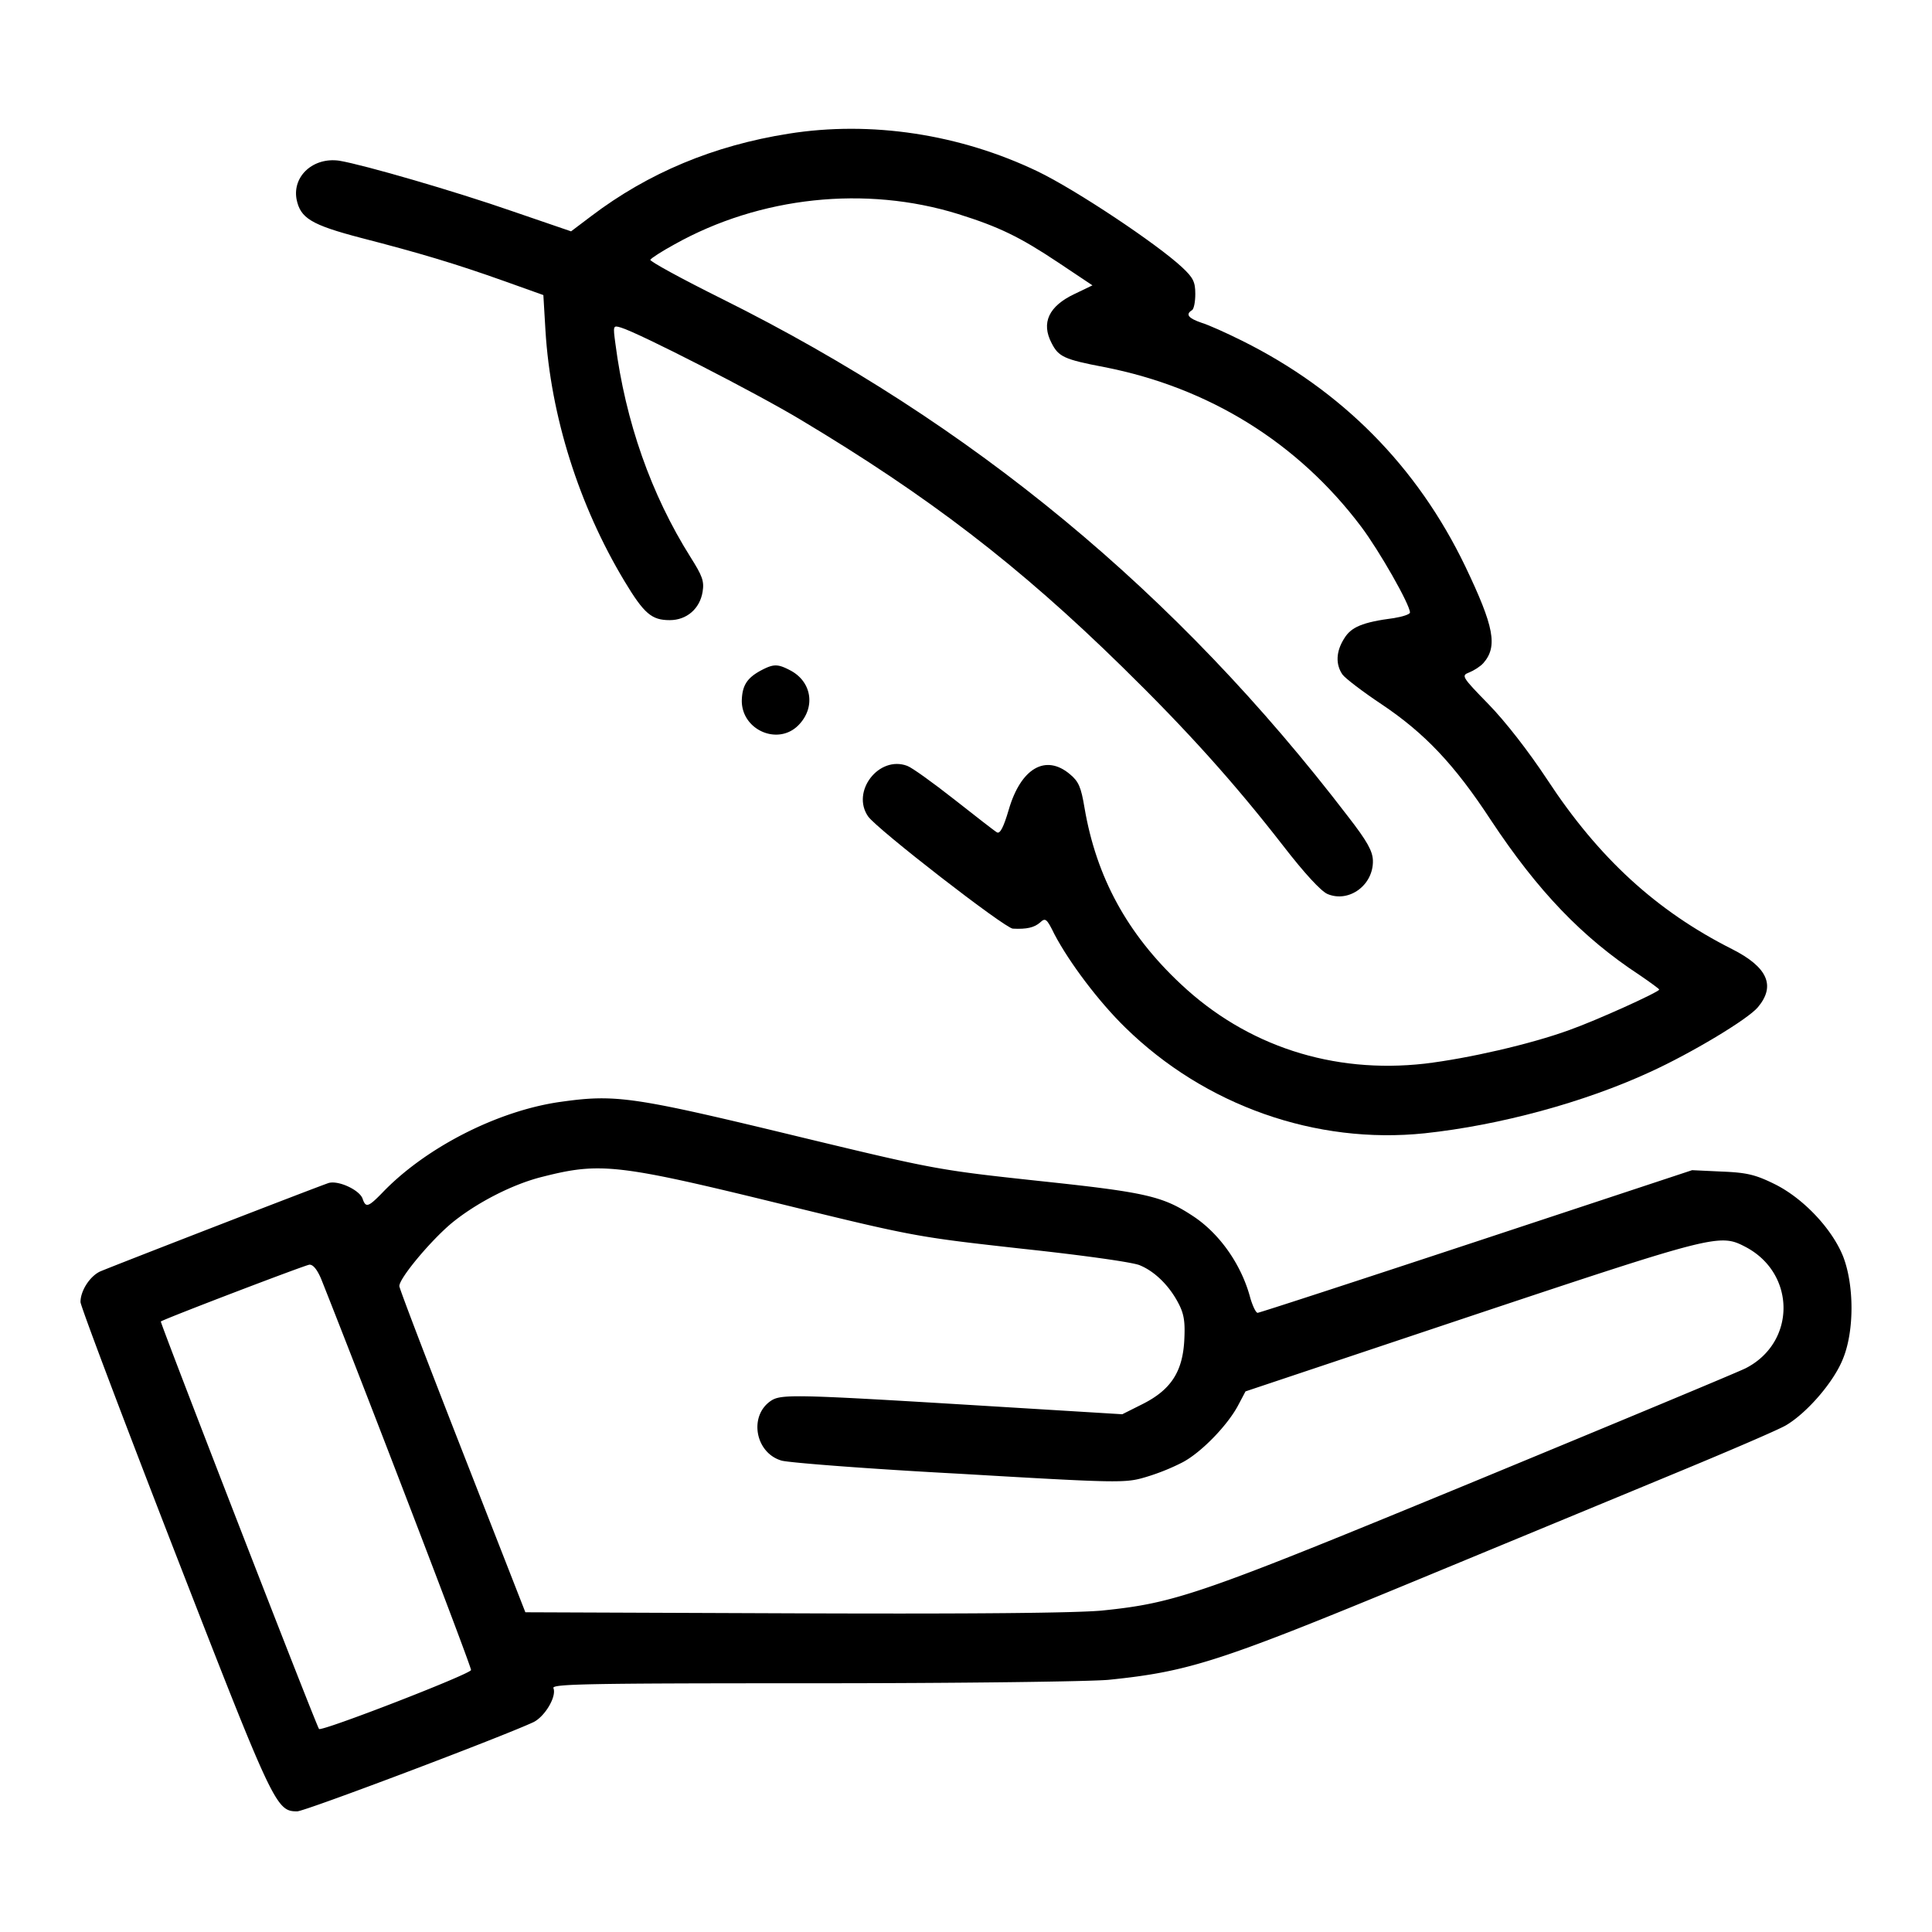 <svg xmlns="http://www.w3.org/2000/svg" fill="none" viewBox="0 0 120 120">
  <path fill="#000" d="M48.975 8.305c-4.644.734-8.708 2.43-12.255 5.12l-1.25.944-3.634-1.245c-3.592-1.25-9.224-2.883-10.753-3.141-1.612-.236-2.923.947-2.665 2.385.236 1.184.904 1.595 4.02 2.412 3.573.922 5.828 1.59 8.904 2.687l2.407.86.13 2.194c.324 5.33 2.085 10.88 4.903 15.567 1.228 2.045 1.7 2.43 2.818 2.43 1.053 0 1.87-.709 2.04-1.762.11-.668-.02-.991-.75-2.15-2.452-3.892-4.042-8.431-4.667-13.268-.149-1.119-.149-1.14.345-.992 1.097.324 8.407 4.067 11.159 5.723 7.934 4.75 13.527 9.031 19.98 15.354 3.998 3.914 6.943 7.182 9.997 11.115 1.314 1.7 2.345 2.818 2.752 2.992 1.333.56 2.862-.559 2.818-2.088-.022-.58-.345-1.184-1.547-2.73-10.625-13.89-23.331-24.407-38.88-32.148-2.517-1.25-4.518-2.346-4.453-2.43.066-.109.734-.537 1.486-.948 5.33-2.988 11.892-3.675 17.633-1.892 2.539.796 3.828 1.42 6.214 3.01l2.128 1.42-1.119.538c-1.59.752-2.084 1.787-1.416 3.054.428.839.773 1.01 3.268 1.485 6.493 1.268 12.02 4.685 15.956 9.91 1.119 1.485 3.032 4.84 3.032 5.334 0 .11-.454.258-.991.346-1.975.257-2.665.559-3.094 1.267-.52.817-.537 1.612-.109 2.237.17.236 1.267 1.075 2.43 1.848 2.665 1.787 4.517 3.722 6.794 7.205 2.905 4.386 5.657 7.27 9.227 9.612.664.454 1.224.86 1.224.904 0 .149-3.89 1.914-5.589 2.516-2.43.883-6.279 1.762-8.97 2.085-5.719.646-11.071-1.097-15.16-4.946-3.33-3.116-5.244-6.645-5.977-10.945-.215-1.289-.363-1.634-.904-2.084-1.504-1.271-3.05-.389-3.806 2.215-.323 1.096-.538 1.503-.73 1.394-.149-.083-1.333-1.01-2.644-2.04-1.314-1.032-2.625-1.98-2.926-2.089-1.762-.664-3.505 1.595-2.43 3.142.56.795 8.494 6.946 8.988 6.968.86.044 1.336-.065 1.7-.389.322-.3.41-.235.882.734.926 1.761 2.752 4.19 4.408 5.803 4.946 4.84 11.827 7.27 18.6 6.562 4.644-.498 9.891-1.914 13.998-3.81 2.539-1.158 6.065-3.268 6.689-4.02 1.119-1.332.603-2.494-1.612-3.613-4.688-2.364-8.28-5.654-11.482-10.538-1.162-1.76-2.604-3.61-3.635-4.666-1.678-1.718-1.7-1.783-1.206-1.975.28-.11.69-.367.883-.581.904-1.035.668-2.26-1.119-6-2.988-6.216-7.677-10.948-13.868-14.023-.948-.473-2.088-.988-2.516-1.115-.817-.28-1.013-.52-.603-.777.13-.062.214-.538.214-1.01 0-.752-.127-1.01-.817-1.656-1.569-1.463-6.602-4.815-8.966-5.955-4.84-2.324-10.367-3.163-15.484-2.346Z"/>
  <path fill="#000" d="M47.276 41.637c-.883.472-1.18.948-1.202 1.892 0 1.808 2.233 2.796 3.504 1.529 1.097-1.097.86-2.713-.494-3.421-.777-.407-1.035-.407-1.808 0ZM34.784 68.443c-3.915.56-8.388 2.862-11.054 5.658-.86.882-1.013.922-1.205.363-.17-.537-1.482-1.158-2.106-.988-.603.193-13.418 5.16-14.217 5.505C5.581 79.283 5 80.165 5 80.873c0 .236 2.622 7.183 5.828 15.44 6.17 15.87 6.322 16.193 7.633 16.193.472 0 12.536-4.558 14.645-5.527.709-.323 1.482-1.591 1.268-2.128-.11-.258 2.128-.301 16.17-.301 9.118 0 17.183-.106 18.324-.215 5.03-.515 6.925-1.14 19.246-6.235 5.203-2.153 12.277-5.076 15.698-6.496 3.439-1.42 6.645-2.796 7.117-3.076 1.311-.773 2.989-2.709 3.548-4.15.708-1.74.686-4.58 0-6.344-.69-1.718-2.473-3.61-4.259-4.492-1.181-.581-1.718-.712-3.269-.774l-1.848-.087-13.396 4.43c-7.357 2.43-13.483 4.43-13.592 4.43-.105 0-.301-.41-.45-.904-.538-2.062-1.892-3.998-3.548-5.094-1.892-1.25-2.905-1.486-9.59-2.194-6.195-.668-6.453-.712-14.667-2.69-10.56-2.557-11.591-2.71-15.074-2.216Zm13.654 6.322c8.428 2.067 8.537 2.067 15.052 2.797 3.635.388 6.903.838 7.313 1.03.944.39 1.849 1.294 2.408 2.39.345.665.406 1.162.345 2.299-.11 1.935-.84 3.054-2.604 3.936l-1.245.625-9.507-.581c-11.01-.668-11.719-.668-12.343-.236-1.355.944-.944 3.224.69 3.697.472.13 5.461.519 11.072.817 9.852.58 10.28.58 11.507.217a13.62 13.62 0 0 0 2.32-.926c1.185-.624 2.84-2.342 3.483-3.591l.432-.817 14.086-4.71c15.03-5.011 15.375-5.095 16.944-4.278 3.163 1.635 3.185 5.934.044 7.546-.411.215-7.957 3.356-16.752 6.99-17.205 7.096-18.625 7.59-23.248 8.066-1.677.149-7.781.214-19.137.17l-16.667-.065-3.911-10c-2.154-5.506-3.915-10.107-3.915-10.255-.022-.476 1.936-2.818 3.247-3.915 1.547-1.267 3.805-2.43 5.657-2.883 3.548-.9 4.645-.795 14.729 1.677Zm-28.492 4.667c2.644 6.645 9.355 24.13 9.311 24.3-.109.28-9.27 3.828-9.441 3.657-.17-.192-9.892-25.266-9.827-25.31.407-.236 8.966-3.504 9.224-3.526.236-.022.494.32.733.879Z"/>
</svg>
